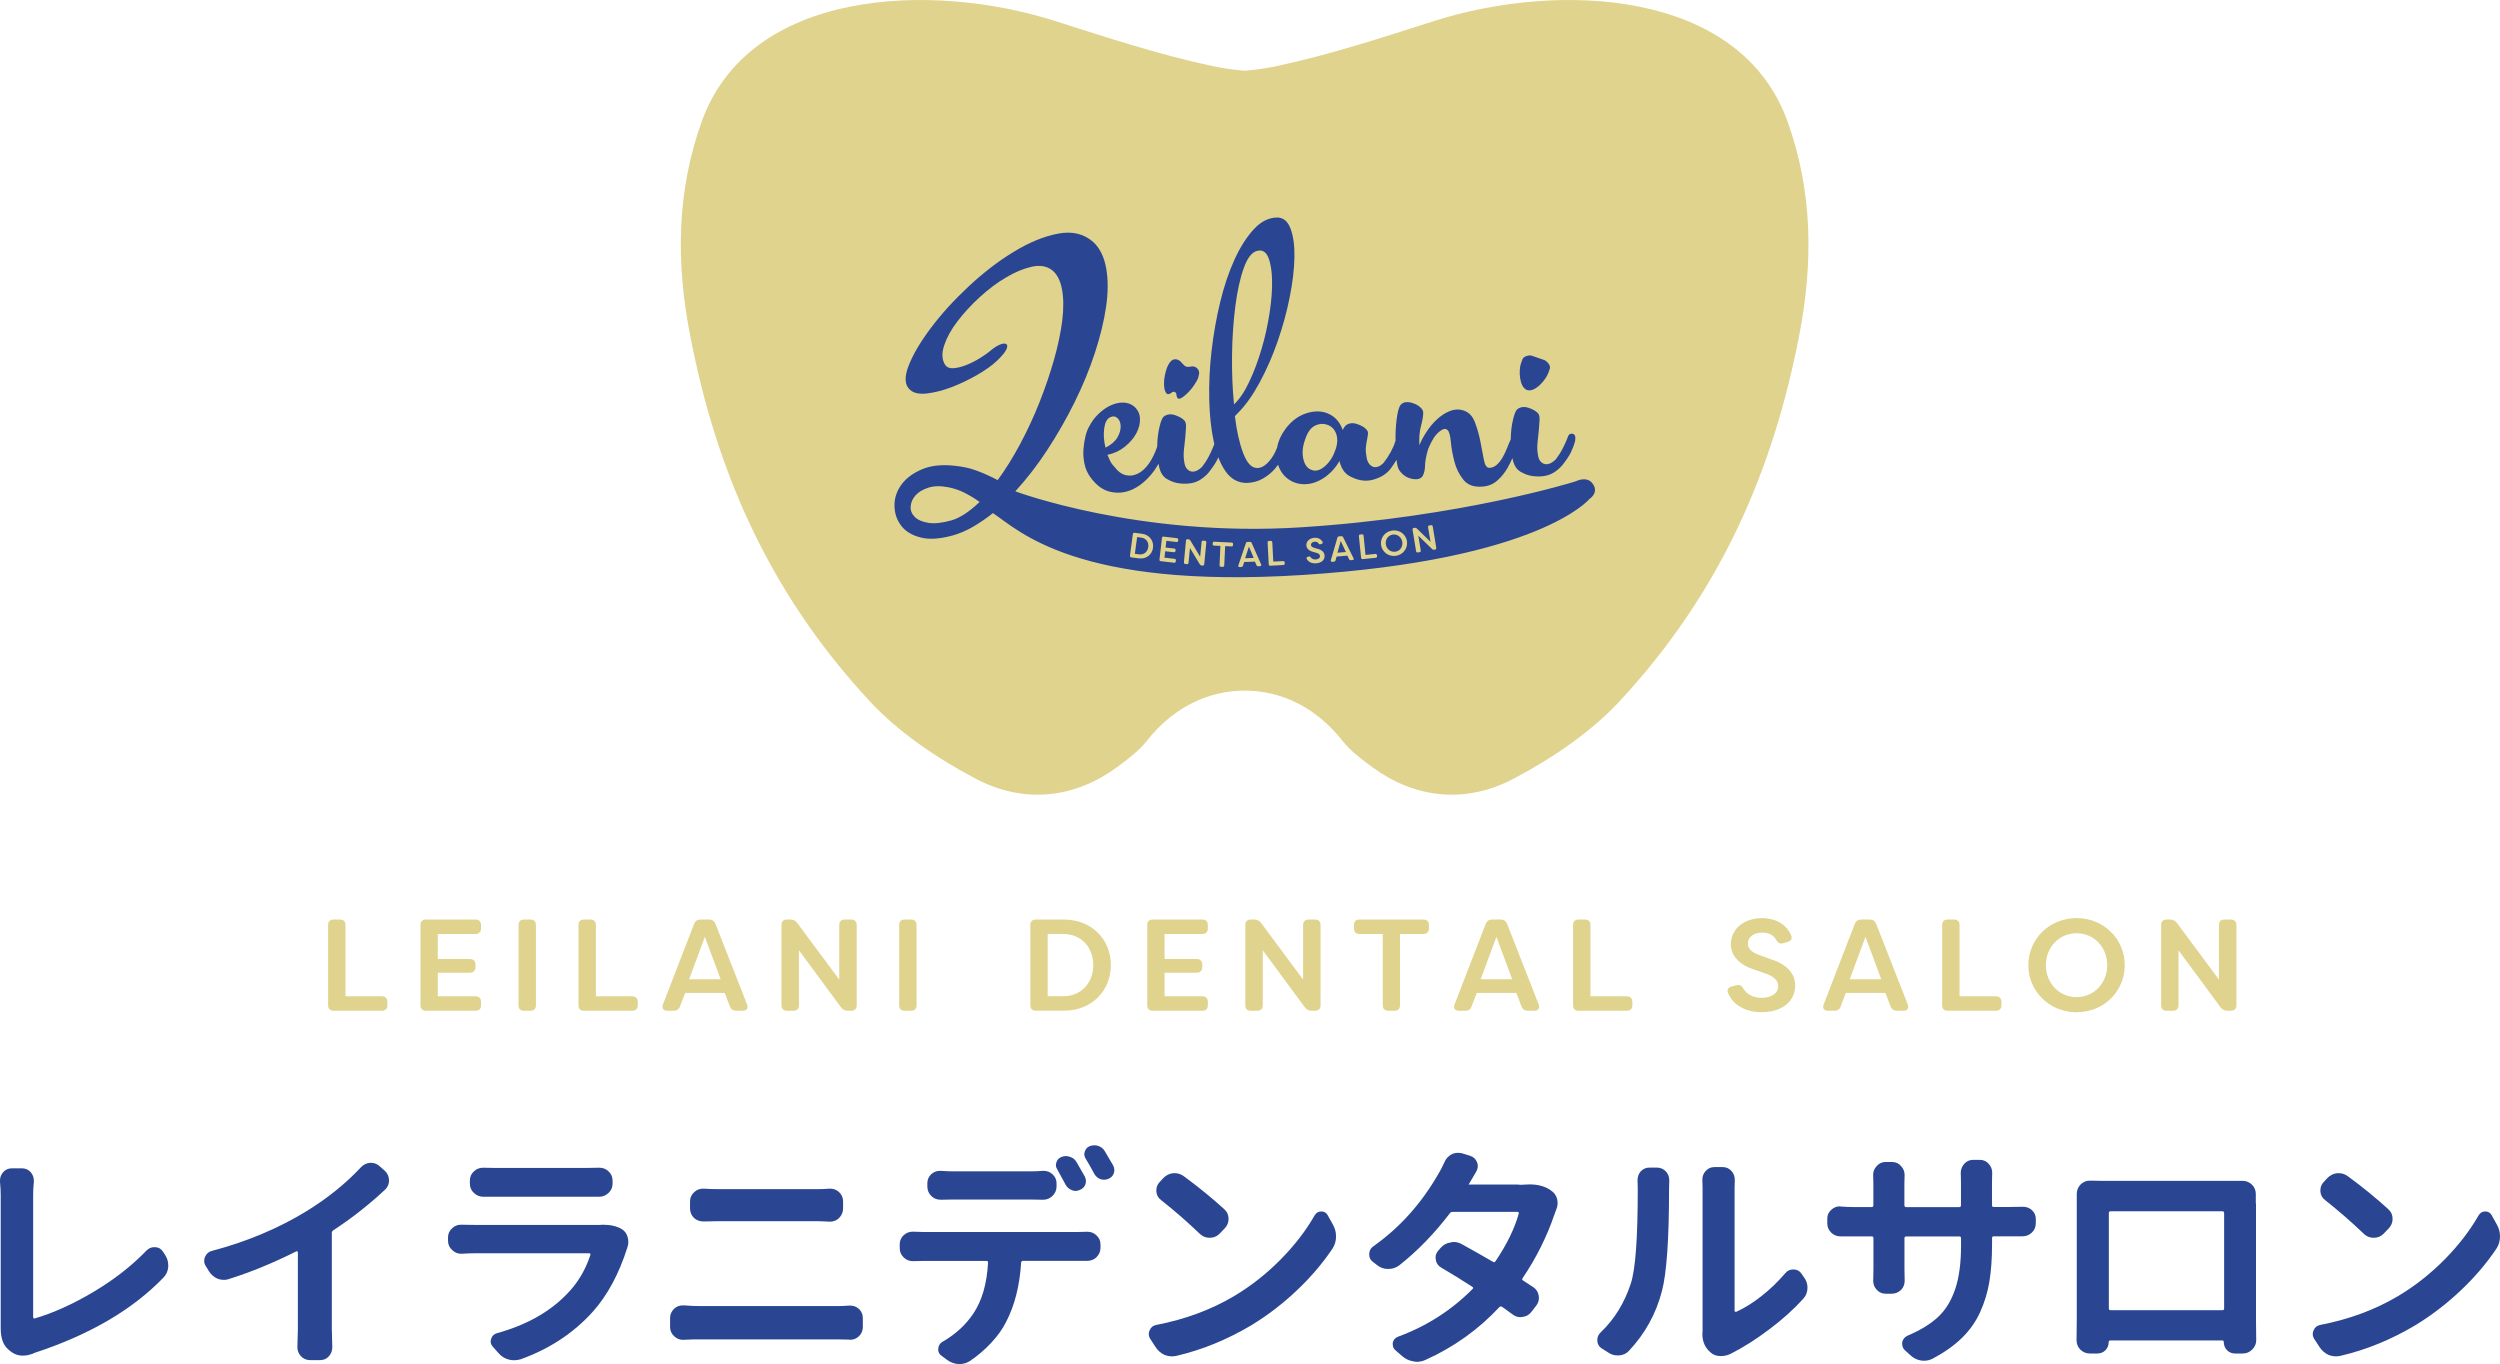 <?xml version="1.0" encoding="UTF-8"?>
<svg id="_レイヤー_1" data-name="レイヤー_1" xmlns="http://www.w3.org/2000/svg" version="1.1" viewBox="0 0 35.216 19.215">
  <!-- Generator: Adobe Illustrator 29.5.1, SVG Export Plug-In . SVG Version: 2.1.0 Build 141)  -->
  <defs>
    <style>
      .st0 {
        fill: #e0d38e;
      }

      .st1 {
        fill: #2a4692;
      }
    </style>
  </defs>
  <g>
    <path class="st1" d="M.457,19.07c-.046.017-.091.026-.135.026-.07,0-.132-.024-.187-.072l-.023-.02c-.068-.059-.102-.157-.102-.295v-1.874c0-.057-.003-.119-.01-.187v-.02c0-.042.014-.08.043-.115.033-.037.074-.056.125-.056h.138c.053,0,.095.019.128.056.028.035.043.074.043.118v.016c-.007.066-.01.128-.01.187v1.719c0,.007.003.012.008.016.005.004.01.005.015.003.26-.077.536-.201.827-.374s.54-.368.748-.584c.031-.031.067-.046.108-.046h.013c.048.002.085.024.112.066l.033.052c.026.042.039.087.039.138v.02c-.004.059-.026.109-.066.151-.438.455-1.045.809-1.821,1.063-.002.002-.007.004-.013.007-.006.004-.011.005-.013.005Z"/>
    <path class="st1" d="M4.694,17.331c-.013.009-.02.022-.02.039v1.349l.007.259c0,.046-.015.088-.046.125-.033.037-.074.056-.125.056h-.144c-.05,0-.093-.019-.128-.056-.033-.037-.049-.079-.049-.125l.007-.259v-1.076c0-.007-.002-.011-.007-.015-.004-.003-.009-.004-.013-.002-.322.162-.638.292-.948.39-.024.009-.048.013-.072.013-.031,0-.06-.005-.089-.016-.053-.022-.094-.058-.125-.108l-.046-.075c-.013-.022-.02-.045-.02-.069,0-.02.004-.039.013-.059.02-.044.053-.071.098-.082.494-.131.941-.319,1.339-.564.293-.182.545-.385.755-.61.035-.039.079-.061.131-.066h.013c.046,0,.086.015.121.046l.075.066c.039.037.059.083.059.138,0,.05-.019.093-.056.128-.23.215-.474.406-.73.573Z"/>
    <path class="st1" d="M8.437,17.255c.02-.002.038-.003.056-.003.109,0,.198.021.266.062.042.026.069.063.082.112.007.024.01.047.01.069,0,.024-.004.049-.013.075-.118.374-.281.677-.489.909-.271.3-.61.523-1.017.669-.031.009-.061.013-.092.013-.024,0-.049-.003-.075-.01-.057-.015-.105-.046-.144-.092l-.079-.089c-.02-.022-.03-.046-.03-.072,0-.013.002-.026.007-.039.013-.042.04-.068.082-.079.409-.114.735-.295.978-.545.153-.153.266-.339.338-.558.002-.004.002-.009-.002-.015-.003-.005-.008-.008-.015-.008h-1.598c-.061,0-.127.002-.197.007h-.01c-.048,0-.09-.017-.125-.052-.039-.035-.059-.079-.059-.131v-.049c0-.05.02-.093.059-.128.035-.033.075-.049.121-.049h.013c.072.002.138.003.197.003h1.664c.023,0,.047,0,.072,0ZM6.812,16.858h-.003c-.05,0-.094-.017-.131-.052-.039-.035-.059-.079-.059-.131v-.046c0-.052.02-.096.059-.131.035-.033.078-.049.128-.049h.007c.048.002.101.003.158.003h1.293c.059,0,.116-.001.171-.003h.007c.05,0,.093.016.128.049.039.035.059.079.059.131v.046c0,.052-.02.096-.059.131-.037.035-.081.052-.131.052h-1.627Z"/>
    <path class="st1" d="M9.632,18.873h-.013c-.046,0-.086-.016-.121-.049-.039-.035-.059-.079-.059-.131v-.128c0-.05.02-.094.059-.131.033-.031.073-.046.121-.046h.013c.092.007.167.01.226.01h1.929c.053,0,.112-.002.177-.007h.013c.046,0,.086.015.121.046.037.035.056.078.056.128v.128c0,.052-.019.096-.056.131-.035.033-.077.049-.125.049-.004,0-.008-.001-.01-.003-.066-.002-.125-.003-.177-.003h-1.929c-.062-.001-.137.001-.225.006ZM9.914,17.206h-.007c-.05,0-.094-.016-.131-.049-.037-.037-.056-.082-.056-.135v-.098c0-.052.02-.096.059-.131.035-.033.077-.049.125-.049h.01c.07.004.137.007.2.007h1.391c.055,0,.115-.002.18-.007h.01c.048,0,.09.016.125.049.037.035.056.079.056.131v.098c0,.052-.019.097-.056.135-.035.035-.078.052-.128.052h-.007c-.077-.004-.137-.007-.18-.007h-1.388c-.058.001-.126.002-.203.004Z"/>
    <path class="st1" d="M12.994,17.354h2.202c.031,0,.068-.001.112-.003h.01c.048,0,.09.016.125.049.039.035.059.078.059.128v.049c0,.052-.02.097-.059.135-.035.033-.079.049-.131.049h-.902c-.015,0-.024.009-.026.026-.02.324-.091.603-.213.837-.048.096-.117.193-.207.29-.09.097-.19.183-.302.258-.044.028-.092.043-.144.043h-.016c-.059-.004-.113-.024-.161-.059l-.079-.059c-.031-.022-.046-.05-.046-.085,0-.05.021-.088.062-.112.182-.105.326-.237.433-.397.122-.182.191-.42.207-.715.002-.017-.005-.026-.023-.026h-.899c-.037,0-.08.001-.128.003h-.01c-.048,0-.091-.017-.128-.052s-.056-.079-.056-.131v-.055c0-.05.019-.093.056-.128.037-.033.079-.049.125-.049h.013c.041.002.084.004.126.004ZM14.519,16.897h-1.099c-.055,0-.11.001-.167.003h-.003c-.05,0-.094-.017-.131-.052-.037-.037-.056-.082-.056-.135v-.046c0-.05.019-.093.056-.128.035-.031.075-.046.121-.046h.013c.059.004.115.007.167.007h1.099c.053,0,.109-.002.171-.007h.013c.046,0,.086.015.121.046.039.035.059.078.059.128v.046c0,.052-.02.097-.059.135-.037.035-.081.052-.131.052h-.003c-.059-.001-.116-.003-.171-.003ZM15.281,16.573c.011.022.016.043.016.062,0,.015-.002.031-.007.046-.013.037-.038.063-.075.079-.022.011-.043.016-.062.016-.018,0-.035-.003-.052-.01-.039-.015-.069-.04-.089-.075-.044-.083-.083-.155-.118-.217-.013-.02-.02-.04-.02-.062,0-.013.002-.026.007-.039.011-.035.034-.06.069-.075.022-.009.044-.013.066-.013.017,0,.035.003.052.01.042.011.073.035.095.072.037.062.076.131.118.206ZM15.681,16.418c.011.022.016.043.016.062,0,.015-.002.031-.007.046-.013.037-.038.063-.075.079-.02.009-.04.013-.062.013-.015,0-.032-.002-.049-.007-.039-.015-.069-.04-.089-.075-.042-.079-.082-.15-.121-.213-.013-.022-.02-.044-.02-.066,0-.011.002-.023.007-.036.011-.035.033-.06.066-.075.022-.009.045-.013.069-.013.015,0,.032.002.049.007.042.013.073.037.095.072.041.07.082.139.121.206Z"/>
    <path class="st1" d="M16.572,19.099c-.022.004-.043.007-.062.007-.035,0-.07-.007-.105-.02-.053-.024-.095-.061-.128-.112l-.075-.115c-.013-.022-.02-.045-.02-.069,0-.017.004-.035.013-.052.017-.042.049-.067.095-.075.407-.079.772-.214,1.096-.407.241-.144.459-.317.656-.517s.355-.406.476-.618c.022-.037.052-.056.092-.056h.003c.039,0,.069.017.089.052l.075.135c.028.05.043.105.043.164,0,.063-.016.12-.049.171-.136.203-.302.399-.499.586s-.411.352-.643.494c-.34.202-.692.347-1.057.432ZM16.358,16.907c-.042-.031-.065-.071-.069-.121v-.02c0-.044.015-.082.046-.115l.049-.053c.039-.042.086-.066.141-.072h.026c.044,0,.085.014.125.043.208.153.397.307.568.463.042.037.062.083.062.138,0,.052-.019.097-.056.135l-.072.075c-.037.037-.083.056-.138.056-.052,0-.097-.017-.135-.052-.174-.167-.356-.326-.547-.477Z"/>
    <path class="st1" d="M21.475,16.687c.024-.002.047-.003.069-.003.114,0,.209.024.285.072l.013.01c.046.028.077.069.092.121.004.02.007.04.007.062,0,.031-.007.061-.02.092-.009.022-.016.043-.023.062-.107.315-.257.616-.45.902-.009.013-.007.024.007.033.048.031.095.061.141.092.044.028.07.069.079.121.002.011.003.021.003.03,0,.042-.013.079-.039.112l-.069.089c-.033.042-.075.065-.128.069-.009.002-.016.003-.023.003-.044,0-.083-.014-.118-.043-.044-.031-.091-.065-.141-.102-.015-.009-.028-.008-.039.003-.295.317-.643.565-1.043.745-.039.017-.079.026-.118.026-.018,0-.035-.002-.053-.007-.057-.009-.108-.033-.154-.072l-.098-.085c-.024-.022-.036-.048-.036-.079v-.026c.009-.042.034-.07.075-.085.402-.148.752-.372,1.049-.672.013-.011.012-.021-.003-.03-.144-.094-.291-.185-.44-.272-.044-.026-.069-.063-.075-.112-.002-.011-.003-.021-.003-.03,0-.037.014-.071.043-.102l.026-.03c.037-.044.084-.07.141-.079.015-.004.031-.007.046-.007.039,0,.077.01.112.03.14.077.287.16.44.249.015.009.027.007.036-.007.162-.241.271-.465.328-.673.002-.004.002-.009-.002-.015-.003-.005-.008-.008-.015-.008h-.915c-.018,0-.031.007-.039.02-.219.287-.457.532-.715.735-.046.033-.096.049-.151.049h-.007c-.057,0-.108-.019-.154-.056l-.056-.043c-.035-.026-.053-.061-.053-.105,0-.05.021-.09.062-.118.368-.26.67-.597.909-1.011.028-.044.058-.101.089-.171.02-.048.054-.085.102-.112.028-.013.058-.02.089-.02.02,0,.039.002.059.007l.115.036c.046.015.078.046.095.092.007.017.01.035.01.052,0,.026-.008.052-.023.079-.026.042-.06.1-.102.174-.002.002-.004.004-.007.007h.689c.032.005.066.004.101.001Z"/>
    <path class="st1" d="M22.95,19.024c-.037.042-.085.065-.144.069h-.02c-.05,0-.095-.014-.135-.043l-.089-.056c-.042-.028-.062-.068-.062-.118,0-.044.018-.081.052-.112.19-.182.33-.409.42-.683.066-.199.098-.642.098-1.329l-.003-.128c0-.046.014-.086.043-.121.033-.037.074-.056.125-.056h.105c.05,0,.093.019.128.056.031.035.046.075.046.121l-.003.125c0,.711-.034,1.192-.102,1.444-.083.316-.236.592-.459.831ZM24.387,19.066c-.044.024-.092.036-.144.036h-.007c-.055,0-.101-.016-.138-.049-.079-.066-.118-.153-.118-.263,0-.011.001-.022.003-.033v-2.028l-.003-.112c0-.046.015-.086.046-.121.033-.037.074-.056.125-.056h.115c.05,0,.092.019.125.056.031.035.046.077.046.125l-.003.112v1.732c0,.004.003.008.008.012.005.003.01.004.015.002.116-.052.235-.126.356-.222.121-.095.233-.203.336-.323.028-.035.066-.052.112-.052h.003c.048,0,.085.02.112.059l.036.052c.033.044.049.092.049.144,0,.063-.021.117-.062.161-.136.149-.296.293-.481.431-.186.14-.363.252-.531.337Z"/>
    <path class="st1" d="M28.06,16.976c0,.017.008.026.023.026h.226c.07,0,.129-.001.177-.003h.01c.048,0,.09.015.125.046.037.033.056.074.056.125v.062c0,.052-.019.096-.056.131s-.081.052-.131.052h-.406c-.015,0-.023.008-.023.023v.085c0,.203-.013.381-.038.532s-.069.294-.131.43-.148.257-.257.363-.246.203-.41.29c-.039.02-.08.03-.121.03-.013,0-.027-.001-.043-.003-.057-.009-.107-.034-.151-.075l-.079-.072c-.024-.024-.036-.052-.036-.085v-.026c.011-.044.036-.074.075-.092.182-.077.325-.165.431-.264s.187-.231.241-.394c.055-.163.082-.367.082-.612v-.105c0-.015-.009-.023-.026-.023h-.745c-.017,0-.026.008-.026.023v.433l.003.167c0,.05-.016.093-.049.128-.037.037-.082.056-.135.056h-.082c-.052,0-.095-.019-.128-.056-.033-.035-.049-.077-.049-.125l.003-.171v-.433c0-.015-.008-.023-.023-.023h-.44c-.05,0-.093-.016-.128-.049-.039-.037-.059-.081-.059-.131v-.072c0-.05.02-.092.059-.125.035-.031.074-.046.118-.046.004,0,.01.001.016.003.057.004.114.007.171.007h.262c.015,0,.023-.009.023-.026v-.308l-.003-.121c0-.046.016-.086.049-.121.033-.039.075-.059.128-.059h.089c.053,0,.095.02.128.059.033.035.049.077.049.125l-.003.121v.305c0,.017.009.026.026.026h.745c.018,0,.026-.009.026-.026v-.328l-.003-.128c0-.048.016-.091.049-.128s.075-.056.128-.056h.089c.053,0,.095.019.128.056s.049.079.049.125l-.003.131v.326h0Z"/>
    <path class="st1" d="M31.779,16.953v1.647l.003.279c0,.05-.019.094-.056.131s-.082.056-.135.056h-.105c-.046,0-.084-.015-.115-.046-.031-.033-.046-.071-.046-.115,0-.015-.007-.023-.02-.023h-1.578c-.015,0-.023.008-.023.023,0,.044-.015.082-.046.115-.031.031-.069.046-.115.046h-.105c-.053,0-.097-.019-.135-.056-.035-.037-.052-.081-.052-.131l.003-.282v-1.779c0-.05.018-.094.052-.131.037-.037.081-.056.131-.056h.003c.068.002.122.003.164.003h1.988c.05,0,.093.018.13.054.036.036.054.079.054.13v.135h.003ZM31.33,17.088c0-.017-.009-.026-.026-.026h-1.572c-.018,0-.026.009-.026.026v1.345c0,.015.009.023.026.023h1.572c.018,0,.026-.008.026-.023v-1.345Z"/>
    <path class="st1" d="M32.968,19.099c-.022.004-.043.007-.062.007-.035,0-.07-.007-.105-.02-.052-.024-.095-.061-.128-.112l-.075-.115c-.013-.022-.02-.045-.02-.069,0-.017.004-.035.013-.052.018-.042.049-.067.095-.075.407-.079.772-.214,1.096-.407.241-.144.459-.317.656-.517s.355-.406.476-.618c.022-.037.053-.056.092-.056h.003c.039,0,.069.017.089.052l.075.135c.028.05.043.105.043.164,0,.063-.016.12-.049.171-.136.203-.302.399-.499.586s-.411.352-.643.494c-.339.202-.691.347-1.057.432ZM32.755,16.907c-.042-.031-.065-.071-.069-.121v-.02c0-.044.015-.082.046-.115l.049-.053c.039-.042.086-.066.141-.072h.026c.044,0,.085.014.125.043.208.153.397.307.568.463.042.037.062.083.062.138,0,.052-.019.097-.056.135l-.072.075c-.037.037-.083.056-.138.056-.052,0-.097-.017-.135-.052-.174-.167-.357-.326-.547-.477Z"/>
  </g>
  <g>
    <path class="st0" d="M4.622,14.161v-1.131c0-.05.028-.077.078-.077h.089c.05,0,.078.028.078.077v1.004h.51c.05,0,.08.029.08.079v.048c0,.05-.03.077-.08.077h-.677c-.05,0-.078-.027-.078-.077Z"/>
    <path class="st0" d="M6.167,13.157v.352h.451c.05,0,.08.028.08.077v.037c0,.05-.03.079-.08.079h-.451v.332h.531c.05,0,.078.029.078.079v.048c0,.05-.028.077-.078.077h-.697c-.05,0-.078-.028-.078-.077v-1.131c0-.05.028-.077.078-.077h.697c.05,0,.078.028.078.077v.048c0,.05-.028.079-.078.079,0,0-.531,0-.531,0Z"/>
    <path class="st0" d="M7.304,14.161v-1.131c0-.05.028-.077.078-.077h.089c.05,0,.078.028.078.077v1.131c0,.05-.028.077-.078.077h-.089c-.05,0-.078-.027-.078-.077Z"/>
    <path class="st0" d="M8.149,14.161v-1.131c0-.05.028-.077.078-.077h.089c.05,0,.078.028.078.077v1.004h.51c.05,0,.08.029.08.079v.048c0,.05-.03.077-.08.077h-.678c-.05,0-.077-.027-.077-.077Z"/>
    <path class="st0" d="M9.339,14.148l.438-1.133c.017-.042.046-.062.091-.062h.12c.044,0,.074.02.091.062l.444,1.133c.02.053-.004.09-.061.09h-.089c-.046,0-.076-.02-.092-.062l-.072-.189h-.558l-.072.189c-.015.042-.044.062-.089.062h-.089c-.058,0-.082-.037-.062-.09ZM10.151,13.794l-.222-.597-.222.597h.444Z"/>
    <path class="st0" d="M11.008,14.161v-1.131c0-.05.028-.077.078-.077h.048c.041,0,.072.015.096.048l.592.798v-.769c0-.05.028-.077.078-.077h.089c.05,0,.079.028.079.077v1.131c0,.05-.03.077-.079.077h-.046c-.041,0-.07-.015-.096-.048l-.593-.804v.775c0,.05-.028.077-.078.077h-.09c-.05,0-.078-.027-.078-.077Z"/>
    <path class="st0" d="M12.666,14.161v-1.131c0-.05.028-.077.078-.077h.089c.05,0,.078.028.078.077v1.131c0,.05-.028.077-.078.077h-.089c-.05,0-.078-.027-.078-.077Z"/>
  </g>
  <g>
    <path class="st0" d="M14.514,14.161v-1.131c0-.05.028-.077.078-.077h.392c.403,0,.664.288.664.642s-.261.642-.664.642h-.392c-.05.001-.078-.026-.078-.076ZM14.969,14.034c.266,0,.431-.191.431-.439s-.165-.441-.431-.439h-.211v.877h.211v.001Z"/>
    <path class="st0" d="M16.405,13.157v.352h.451c.05,0,.08.028.08.077v.037c0,.05-.03.079-.08.079h-.451v.332h.531c.05,0,.078.029.078.079v.048c0,.05-.028.077-.078.077h-.697c-.05,0-.078-.028-.078-.077v-1.131c0-.05.028-.077.078-.077h.697c.05,0,.078.028.078.077v.048c0,.05-.028.079-.078.079,0,0-.531,0-.531,0Z"/>
    <path class="st0" d="M17.542,14.161v-1.131c0-.05.028-.077.078-.077h.048c.041,0,.072.015.096.048l.592.798v-.769c0-.05.028-.077.078-.077h.089c.05,0,.079.028.079.077v1.131c0,.05-.03.077-.079.077h-.046c-.041,0-.07-.015-.096-.048l-.593-.804v.775c0,.05-.028.077-.078.077h-.089c-.052,0-.079-.027-.079-.077Z"/>
    <path class="st0" d="M20.128,13.03v.048c0,.05-.028.079-.078.079h-.329v1.004c0,.05-.028.077-.078.077h-.087c-.05,0-.078-.028-.078-.077v-1.004h-.327c-.05,0-.078-.029-.078-.079v-.048c0-.05.028-.077.078-.077h.898c.051,0,.079.028.079.077Z"/>
    <path class="st0" d="M20.49,14.148l.438-1.133c.017-.042.046-.062.091-.062h.12c.044,0,.074.02.091.062l.444,1.133c.02.053-.004.09-.061.09h-.089c-.046,0-.076-.02-.092-.062l-.072-.189h-.558l-.072.189c-.015.042-.044.062-.089.062h-.089c-.059,0-.083-.037-.062-.09ZM21.301,13.794l-.222-.597-.222.597h.444Z"/>
    <path class="st0" d="M22.159,14.161v-1.131c0-.05.028-.077.078-.077h.089c.05,0,.078.028.078.077v1.004h.51c.05,0,.08.029.08.079v.048c0,.05-.03.077-.08.077h-.678c-.05,0-.077-.027-.077-.077Z"/>
    <path class="st0" d="M24.342,13.989c-.02-.048.006-.083.055-.094l.065-.017c.048-.011.072.007.098.051.043.073.133.127.251.127.148,0,.238-.068.238-.165,0-.081-.065-.136-.166-.173l-.179-.062c-.2-.064-.323-.195-.323-.352,0-.229.2-.371.438-.371.202,0,.346.094.41.239.022.046,0,.084-.05.097l-.059.017c-.046.015-.076-.004-.1-.046-.037-.07-.105-.103-.2-.103-.105,0-.198.055-.198.154,0,.05.02.11.15.158l.181.066c.235.075.333.215.335.363,0,.241-.2.38-.473.38-.237,0-.405-.108-.473-.269Z"/>
    <path class="st0" d="M25.689,14.148l.438-1.133c.017-.042.046-.062.091-.062h.12c.044,0,.074.02.091.062l.444,1.133c.02.053-.004.09-.061.09h-.089c-.046,0-.076-.02-.092-.062l-.072-.189h-.558l-.072.189c-.015.042-.044.062-.089.062h-.089c-.058,0-.082-.037-.062-.09ZM26.5,13.794l-.222-.597-.222.597h.444Z"/>
    <path class="st0" d="M27.358,14.161v-1.131c0-.05.028-.077.078-.077h.089c.05,0,.078.028.078.077v1.004h.51c.05,0,.08.029.08.079v.048c0,.05-.03.077-.08.077h-.677c-.05,0-.078-.027-.078-.077Z"/>
    <path class="st0" d="M28.572,13.596c0-.363.29-.663.68-.663.388,0,.678.299.678.663,0,.363-.29.663-.678.663-.389-.001-.68-.3-.68-.663ZM29.683,13.596c0-.253-.187-.45-.431-.45-.246,0-.433.196-.433.45,0,.253.187.45.433.45.245-.001.431-.197.431-.45Z"/>
    <path class="st0" d="M30.443,14.161v-1.131c0-.05.028-.077.078-.077h.048c.041,0,.072.015.096.048l.592.798v-.769c0-.05.028-.077.078-.077h.089c.05,0,.079.028.079.077v1.131c0,.05-.03.077-.079.077h-.048c-.041,0-.07-.015-.096-.048l-.593-.804v.775c0,.05-.028.077-.078.077h-.089c-.05,0-.077-.027-.077-.077Z"/>
  </g>
  <path class="st0" d="M25.18,1.711c-.675-1.874-3.242-1.966-4.965-1.419-.728.231-1.457.473-2.221.637-.154.033-.308.055-.461.067-.153-.012-.306-.034-.461-.067-.765-.164-1.494-.406-2.222-.637-1.723-.547-4.29-.455-4.965,1.419-.358.995-.36,1.997-.165,3.006.351,1.823,1.059,3.581,2.543,5.173.378.406.909.778,1.479,1.078.69.364,1.396.272,1.983-.154.159-.116.32-.238.427-.375.386-.491.888-.711,1.381-.711s.995.219,1.381.711c.107.137.268.259.427.375.587.426,1.293.518,1.983.154.57-.301,1.101-.673,1.479-1.078,1.484-1.592,2.191-3.35,2.543-5.173.194-1.008.192-2.01-.166-3.006Z"/>
  <g>
    <path class="st1" d="M21.754,5.072c-.017-.006-.034-.012-.086-.03s-.076-.026-.093-.032c-.029-.01-.113.004-.13.053,0,0,.009-.026-.021.059-.03.085-.029.329.086.372.117.039.269-.152.299-.237.03-.085.023-.065.023-.065.016-.05-.05-.11-.078-.12Z"/>
    <path class="st1" d="M16.875,5.332c-.054.109-.124.195-.215.263-.01.007-.021.013-.032.018-.024.01-.043.001-.051-.024-.002-.007-.004-.014-.004-.021-.002-.045-.035-.067-.075-.033-.005.005-.012.008-.018.011-.024.011-.044.007-.057-.015-.01-.019-.018-.04-.021-.061-.013-.082-.001-.163.021-.242.012-.044.029-.086.056-.123.05-.07.121-.046.158-.005.016.017.031.035.049.051.019.016.043.019.067.016.011-.001.022-.003.032-.005.052-.009.115.038.106.103-.003.024-.012.049-.016.067Z"/>
    <path class="st1" d="M22.15,6.11c-.036-.006-.059.015-.071.061-.016.042-.038.091-.066.146s-.061.106-.097.153c-.021.021-.043.039-.068.052s-.05.019-.075.017c-.025-.002-.048-.014-.07-.036-.021-.023-.035-.057-.04-.103-.01-.054-.011-.112-.004-.173s.013-.119.018-.173.008-.102.01-.142c.001-.04-.005-.068-.017-.084-.026-.033-.07-.06-.134-.082-.063-.022-.118-.015-.163.019-.021.017-.041.066-.06.146s-.03.169-.032.268v.01c-.016.034-.033.074-.051.12-.018.047-.039.091-.063.133s-.052.078-.083.105c-.031.028-.065.042-.103.043-.038.001-.064-.036-.078-.111-.014-.075-.031-.161-.049-.257-.019-.096-.045-.188-.078-.275-.033-.087-.088-.143-.164-.166-.063-.02-.127-.016-.191.01s-.124.065-.18.117c-.055.051-.105.11-.147.176-.043.066-.076.128-.1.187-.006-.1.001-.191.023-.271.021-.08.032-.143.031-.189,0-.021-.011-.043-.033-.065-.021-.023-.048-.041-.08-.055-.032-.014-.064-.023-.098-.026-.034-.003-.063.003-.088.021-.029.017-.051.07-.066.158s-.023.185-.025.29c-.001.026,0,.051,0,.076-.002.004-.003.008-.005.012-.012.042-.033.091-.063.146-.03.055-.064.106-.101.153-.021.021-.043.038-.068.049-.025.011-.049.014-.072.008-.023-.006-.044-.021-.064-.046-.019-.025-.032-.06-.037-.106-.01-.054-.012-.101-.006-.141.005-.04.011-.075.017-.104.006-.029.009-.054.011-.072.002-.019-.004-.037-.017-.053-.026-.033-.07-.06-.134-.082-.063-.022-.118-.015-.163.019-.008.009-.015.017-.021.026-.006.009-.013.021-.021.038-.027-.079-.072-.143-.136-.192-.098-.069-.212-.087-.344-.053-.131.034-.242.113-.331.236-.061.083-.098.169-.114.258-.03.079-.069.146-.119.2-.059.064-.119.093-.177.085-.071-.007-.133-.079-.184-.216-.051-.137-.089-.308-.114-.513l.037-.038c.114-.114.217-.26.314-.44s.181-.372.252-.577.128-.411.169-.619c.042-.208.064-.396.067-.564s-.016-.303-.056-.407-.104-.155-.192-.153c-.117.002-.226.058-.326.167-.1.109-.191.251-.271.427s-.147.375-.201.598c-.054.223-.094.451-.121.684s-.038.461-.033.682c.005.222.025.421.063.596.003.012.005.024.008.036-.003.006-.005.013-.007.021-.016.042-.038.091-.066.146s-.061.106-.097.153c-.021.021-.043.039-.068.052s-.05.019-.075.017c-.025-.002-.048-.014-.07-.036-.021-.023-.035-.057-.04-.103-.01-.054-.011-.112-.004-.173.008-.062.014-.12.019-.174s.008-.102.01-.142c.001-.04-.005-.068-.017-.084-.026-.033-.07-.06-.134-.082-.063-.022-.118-.015-.163.019-.021.017-.041.066-.06.146s-.03.169-.032.268v.01c-.032.093-.071.172-.117.238-.047.066-.098.113-.154.141s-.113.036-.172.022c-.059-.013-.114-.055-.166-.125-.021-.02-.039-.044-.052-.071s-.026-.057-.04-.09c.092-.019.174-.057.246-.115.072-.058.126-.122.163-.192.036-.07.053-.139.049-.208-.004-.069-.033-.126-.088-.171-.043-.033-.092-.049-.149-.05-.057-.001-.114.012-.172.038s-.115.065-.17.117c-.056.051-.101.113-.138.185-.02.034-.037.079-.051.136s-.023.118-.028.183,0,.132.014.201c.014.069.04.13.079.184.082.116.175.186.278.211s.205.017.304-.025c.1-.042.192-.114.278-.216.04-.047.074-.098.105-.152.002.011.004.023.006.034.019.09.057.151.117.183.055.032.112.052.171.059s.114.006.166-.003.099-.028.14-.056c.041-.028.076-.059.105-.093.057-.072.098-.133.122-.182.005-.011.01-.023.014-.034.03.077.064.144.105.201.075.105.172.159.289.161.088-.002.166-.022.234-.061s.126-.086.173-.142c.015-.018.029-.036.042-.054.025.082.071.149.14.201.051.037.106.06.165.069s.118.006.179-.01c.06-.016.119-.044.177-.085s.109-.091.154-.151c.024-.034.041-.059.049-.076.023.096.066.164.13.205.119.069.232.088.341.059.108-.029.191-.08.248-.153.035-.048.063-.09.085-.127.009.075.022.125.041.149.047.066.108.106.182.119s.122-.001.147-.044c.02-.038.031-.086.032-.145s.015-.134.042-.227c.012-.03.028-.064.048-.105.02-.04.043-.075.07-.105s.054-.052.083-.068c.029-.015.054-.013.076.008.021.021.036.075.044.162.008.088.025.181.05.279s.068.184.128.258.151.106.272.095c.079-.006.148-.034.206-.086.058-.051.106-.111.144-.179.025-.045.048-.09.068-.136.001.004.001.008.002.012.019.09.057.151.117.183.055.032.112.052.171.059s.114.006.166-.003.099-.028.14-.056c.041-.028.076-.059.105-.093.057-.072.098-.133.122-.182.024-.049.044-.102.06-.161.01-.064-.002-.096-.038-.102ZM15.554,6.036c.011-.084.039-.137.085-.159.041-.018.076-.013.104.014s.042.065.043.115c.001.05-.015.103-.047.158s-.088.102-.167.142c-.023-.096-.029-.186-.018-.27ZM17.355,5.003c.003-.245.019-.474.046-.686s.066-.391.118-.537c.051-.146.115-.228.19-.246.071-.018.123.012.156.091s.051.187.054.323-.009.289-.035.459-.063.339-.112.505c-.049.167-.106.321-.173.462-.066.142-.138.249-.216.322-.022-.217-.031-.448-.028-.693ZM18.815,6.327c-.032.097-.08.176-.146.235-.066.06-.128.08-.187.06-.063-.02-.104-.072-.123-.158-.019-.085-.01-.177.026-.274.031-.097.076-.161.134-.191.058-.03.116-.036.176-.016.059.02.101.061.125.123.024.063.023.136-.005.221Z"/>
    <g>
      <path class="st1" d="M19.622,7.53c-.066.008-.11.067-.101.135s.065.115.132.107c.066-.008.109-.067.101-.135-.01-.068-.067-.115-.132-.107Z"/>
      <polygon class="st1" points="18.84 7.786 18.959 7.776 18.886 7.62 18.84 7.786"/>
      <path class="st1" d="M16.075,7.573l-.057-.008-.032.236.057.008c.072.01.123-.036.132-.103.009-.066-.028-.124-.1-.133Z"/>
      <polygon class="st1" points="17.539 7.864 17.66 7.859 17.593 7.7 17.539 7.864"/>
      <path class="st1" d="M22.44,6.82c-.084-.126-.243-.04-.243-.04,0,0-1.588.502-3.871.648-2.283.146-4.024-.507-4.024-.507.16-.174.311-.369.452-.585.141-.216.269-.439.383-.67.114-.23.21-.462.286-.695.076-.233.129-.45.158-.651s.03-.382.001-.542-.089-.283-.182-.369c-.132-.116-.297-.156-.495-.118-.198.037-.406.123-.625.256s-.431.297-.639.491c-.207.194-.384.389-.53.584-.146.195-.251.372-.313.533-.062.161-.054.274.024.338.05.046.13.062.239.049s.225-.043.348-.09c.122-.047.242-.105.36-.173.118-.068.21-.135.277-.199.067-.064.109-.115.128-.153.018-.037.02-.063.005-.077s-.044-.014-.085.001-.086.043-.135.083c-.038.034-.09.07-.154.11s-.13.073-.196.099-.127.041-.182.044c-.055.003-.095-.016-.119-.057-.041-.071-.043-.162-.006-.27.037-.109.099-.221.187-.336s.192-.228.313-.339.244-.203.37-.277c.125-.074.245-.124.359-.15s.209-.011.285.044c.071.054.119.144.143.269.024.125.025.272.005.44-.021.169-.059.352-.115.55s-.124.398-.203.598c-.079.201-.17.397-.272.589-.102.192-.209.363-.32.515-.095-.05-.19-.093-.285-.129-.095-.036-.196-.06-.303-.071-.191-.023-.351-.007-.479.048-.129.055-.225.127-.29.217s-.097.187-.097.292c.001.105.03.198.09.279.059.082.151.139.274.171.123.033.276.023.459-.028.096-.027.191-.068.286-.123.094-.055.187-.119.279-.192,0,0,.001.002.005.005.354.234,1.162,1.072,4.364.867,3.335-.214,4.031-1.069,4.031-1.069,0,0,.137-.084.052-.21ZM13.407,7.329c-.134.038-.245.05-.33.036-.086-.014-.15-.042-.192-.084s-.061-.091-.057-.147.026-.107.067-.154.1-.083.178-.109.171-.029.281-.008c.083.016.161.042.234.079.072.037.143.079.211.129-.142.135-.272.222-.392.258ZM16.242,7.716c-.013.095-.093.164-.202.149l-.105-.014c-.013-.002-.02-.01-.018-.024l.041-.304c.002-.013.01-.02.024-.018l.105.014c.108.014.167.101.155.197ZM16.596,7.616c-.002.013-.01.02-.023.019l-.143-.017-.011.095.122.014c.013.002.021.01.019.023l-.001.01c-.002.013-.01.02-.024.019l-.122-.014-.01.09.143.017c.013.002.02.01.018.024l-.002.013c-.002.013-.01.02-.023.018l-.188-.022c-.013-.002-.02-.01-.018-.023l.035-.305c.002-.013.01-.02.023-.018l.188.022c.013.002.02.01.018.023l-.001.012ZM16.963,7.948c-.001.013-.01.02-.023.019l-.013-.001c-.011-.001-.019-.006-.025-.015l-.14-.232-.02.209c-.001.013-.009.02-.023.019l-.023-.003c-.013-.001-.02-.009-.019-.023l.029-.306c.001-.013.009-.02.023-.019l.013.001c.011.001.019.006.025.015l.139.231.02-.208c.001-.013.009-.02.023-.019l.024.002c.013.001.021.009.02.023l-.03.307ZM17.369,7.677c-.001.013-.008.021-.022.02l-.089-.004-.013.272c-.001.013-.008.021-.022.02l-.024-.001c-.014-.001-.021-.008-.02-.022l.012-.272-.089-.004c-.014-.001-.021-.009-.02-.022l.001-.013c.001-.013.008-.021.022-.02l.244.012c.014.001.021.008.02.022v.012ZM17.749,7.976l-.024.001c-.013,0-.021-.005-.026-.016l-.022-.05-.151.006-.017.052c-.004.012-.011.017-.023.018l-.024.001c-.016.001-.022-.009-.018-.024l.106-.312c.004-.012.012-.017.024-.018l.033-.001c.012,0,.02.005.025.016l.133.302c.005.014-.001.024-.016.025ZM18.077,7.959l-.183.01c-.013.001-.021-.006-.022-.02l-.016-.307c-.001-.013.006-.021.02-.022l.024-.001c.014-.001.021.006.022.02l.014.272.138-.007c.013-.001.022.007.023.02l.001.013c0,.013-.008.021-.021.022ZM18.539,7.935c-.064.004-.112-.022-.133-.064-.006-.013,0-.022.013-.026l.017-.006c.013-.004.02.001.027.012.013.019.038.032.07.03.04-.003.063-.023.061-.049-.002-.022-.02-.036-.048-.044l-.05-.014c-.055-.014-.091-.047-.094-.089-.004-.062.047-.104.112-.109.055-.004.095.019.116.057.007.012.002.023-.012.027l-.016.006c-.012.005-.021,0-.028-.011-.011-.018-.031-.026-.056-.024-.029.002-.053.019-.051.046.001.013.008.029.044.04l.05.014c.065.016.094.052.097.092.007.066-.045.107-.119.112ZM19.053,7.889l-.024.002c-.013.001-.021-.004-.026-.015l-.024-.049-.151.013-.015.053c-.003.012-.011.018-.023.019l-.024.002c-.015.001-.023-.008-.019-.023l.092-.316c.003-.012.011-.018.023-.019l.032-.003c.012-.001.02.004.026.015l.146.296c.009.013.003.024-.013.025ZM19.379,7.857l-.183.019c-.013.001-.021-.006-.023-.019l-.031-.305c-.001-.013.005-.022.019-.023l.024-.002c.013-.001.022.005.023.019l.027.271.138-.014c.013-.001.022.006.024.019l.001.013c.002.012-.005.02-.019.022ZM19.659,7.83c-.105.013-.193-.058-.205-.156-.012-.098.056-.188.161-.201.104-.013.193.058.205.156.011.097-.057.188-.161.201ZM20.214,7.742l-.012.002c-.011.002-.019-.001-.028-.009l-.195-.189.034.208c.002.013-.004.022-.017.024l-.024.004c-.013.002-.022-.004-.024-.017l-.05-.303c-.002-.014.004-.023.018-.025l.013-.002c.011-.002.02.001.028.009l.194.188-.035-.206c-.002-.013.004-.022.017-.024l.024-.004c.013-.002.023.004.025.017l.05.303c.002.013-.004.022-.018.024Z"/>
    </g>
  </g>
</svg>